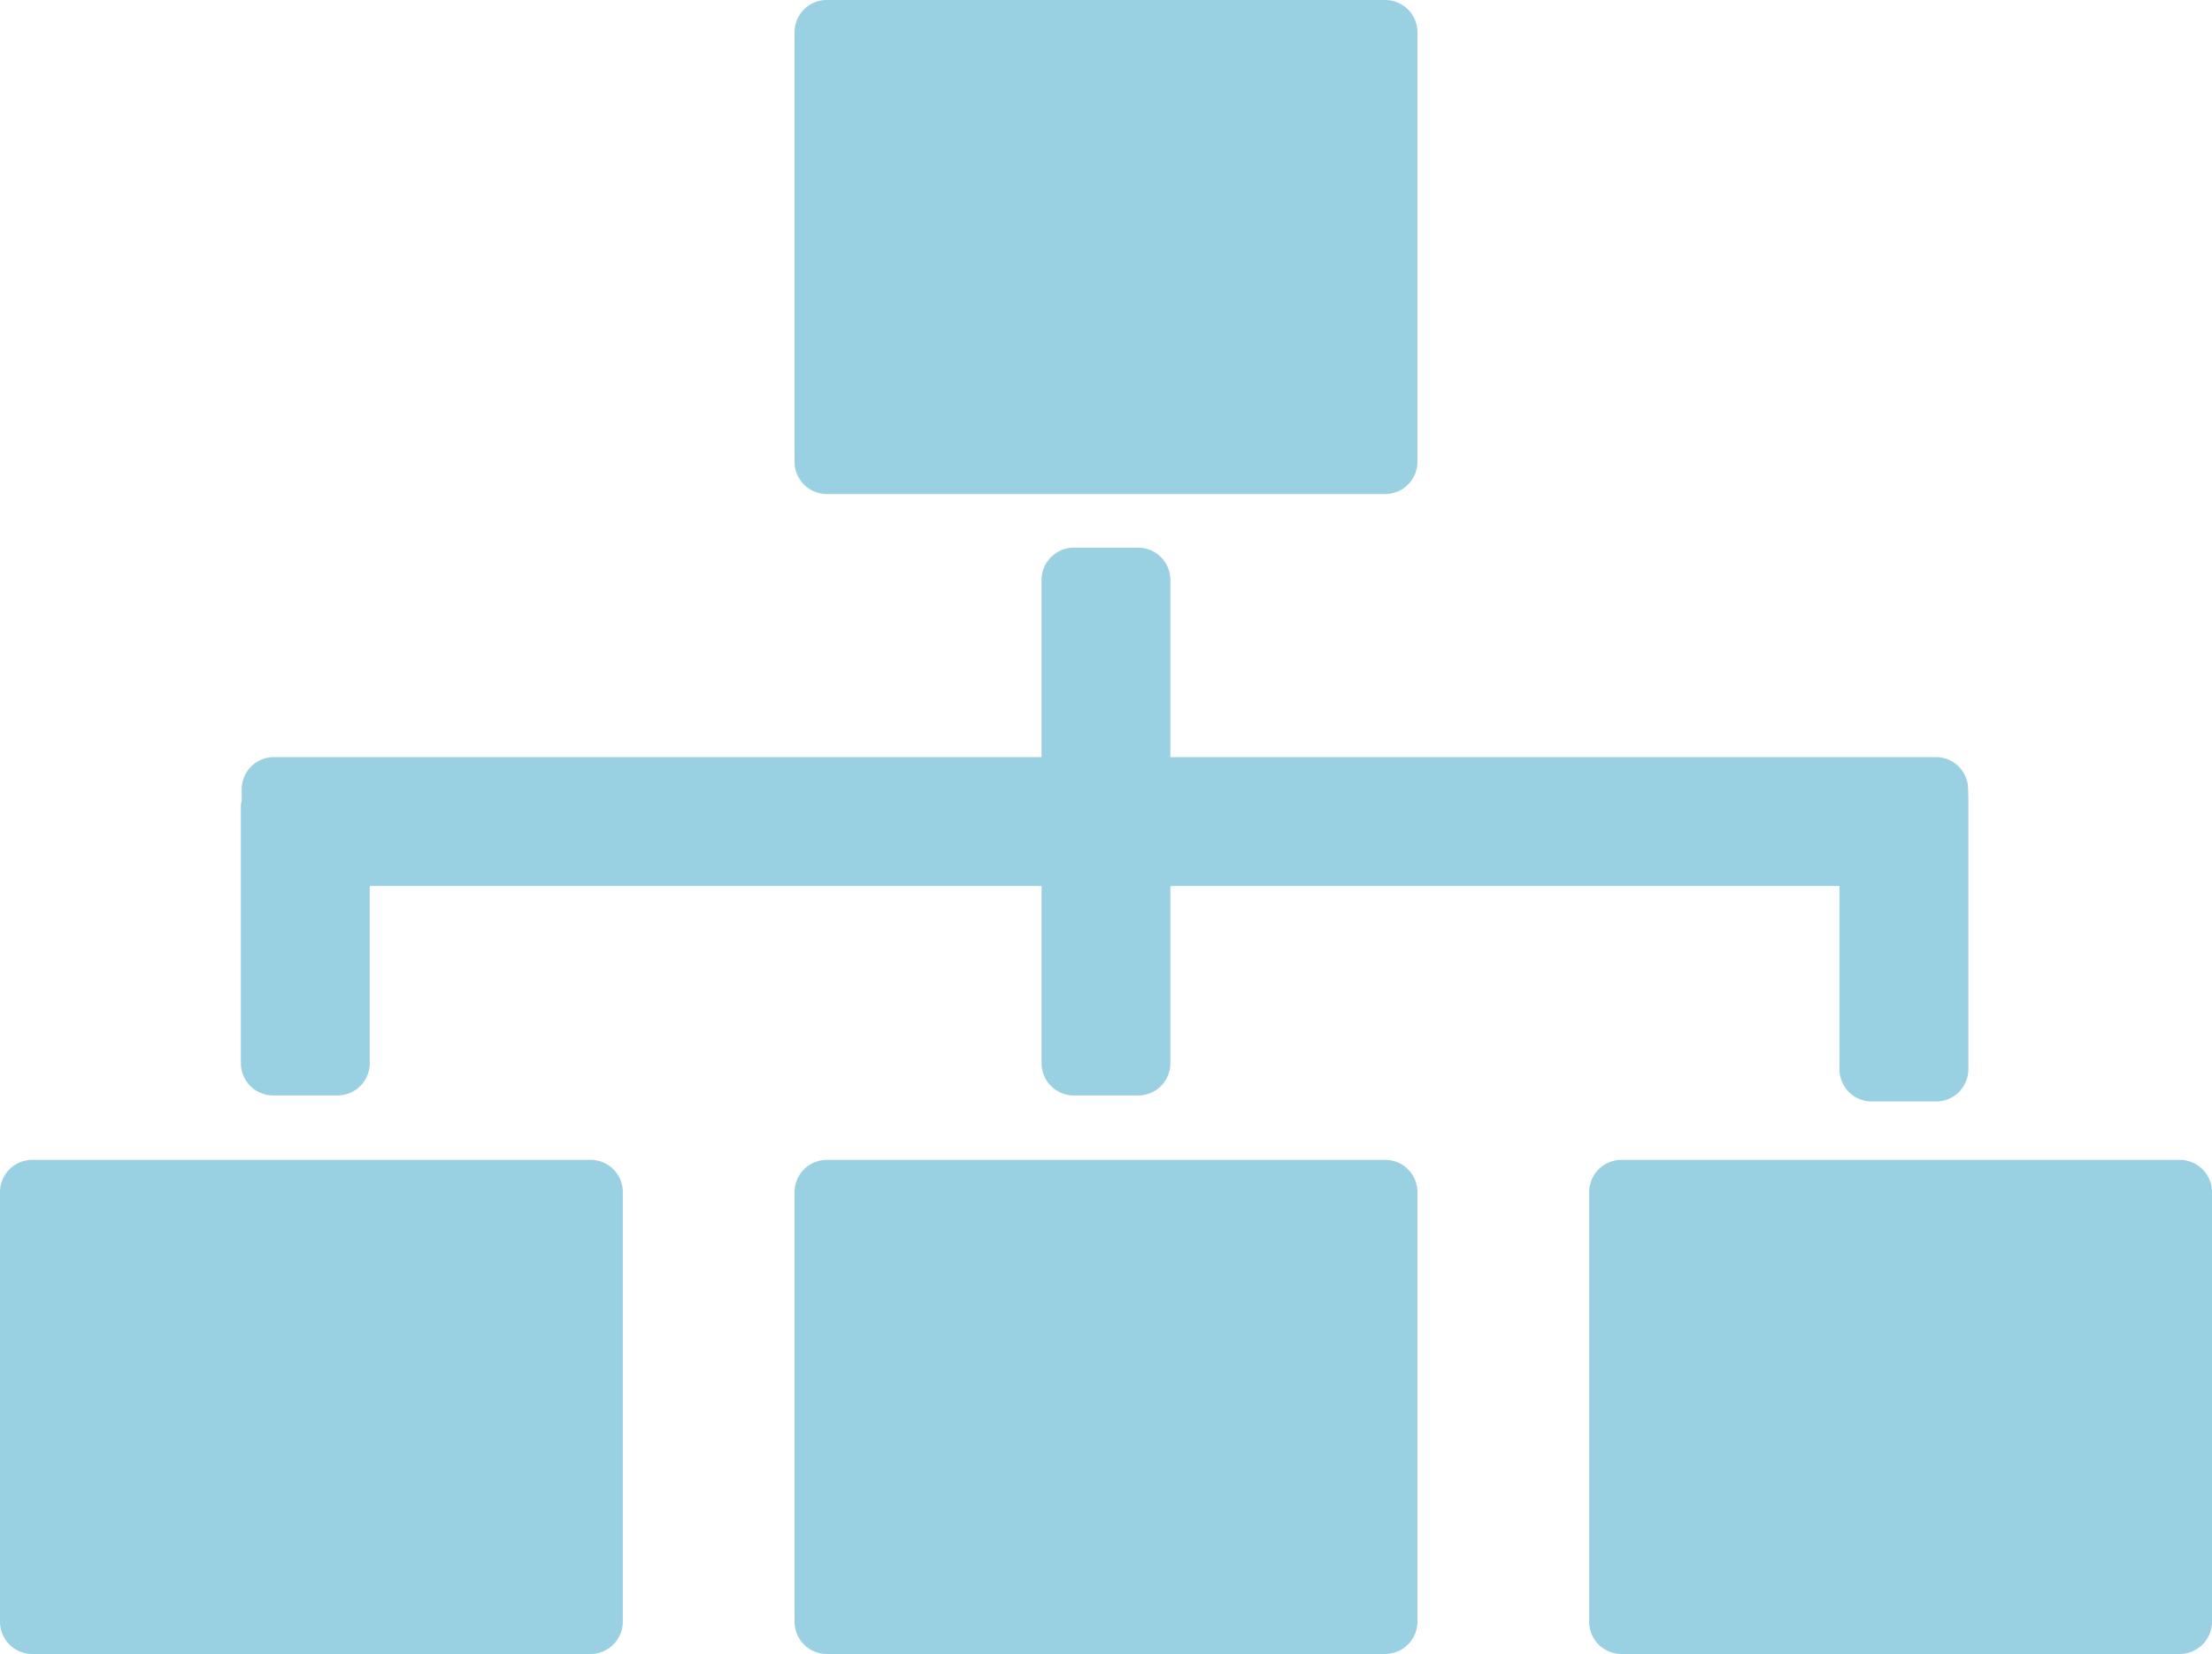 <svg xmlns="http://www.w3.org/2000/svg" width="29.535" height="22.08" viewBox="0 0 29.535 22.08">
  <g id="Group_17" data-name="Group 17" transform="translate(-917.564 -54.052)">
    <path id="Rectangle_6" data-name="Rectangle 6" d="M.43,0H7.886a.431.431,0,0,1,.431.431V6.165a.43.43,0,0,1-.43.43H.43A.43.43,0,0,1,0,6.165V.43A.43.43,0,0,1,.43,0Z" transform="translate(928.173 54.052)" fill="#9ad1e2"/>
    <path id="Rectangle_7" data-name="Rectangle 7" d="M.431,0H7.885a.431.431,0,0,1,.431.431V6.165a.431.431,0,0,1-.431.431H.43A.43.43,0,0,1,0,6.166V.431A.431.431,0,0,1,.431,0Z" transform="translate(938.783 69.536)" fill="#9ad1e2"/>
    <path id="Rectangle_8" data-name="Rectangle 8" d="M.431,0H7.886a.431.431,0,0,1,.431.431V6.165a.431.431,0,0,1-.431.431H.43A.43.43,0,0,1,0,6.166V.431A.431.431,0,0,1,.431,0Z" transform="translate(928.173 69.536)" fill="#9ad1e2"/>
    <path id="Rectangle_9" data-name="Rectangle 9" d="M.431,0H7.886a.43.43,0,0,1,.43.43V6.165a.431.431,0,0,1-.431.431H.43A.43.43,0,0,1,0,6.166V.431A.431.431,0,0,1,.431,0Z" transform="translate(917.564 69.536)" fill="#9ad1e2"/>
    <path id="Path_14371" data-name="Path 14371" d="M943.843,64.59a.43.43,0,0,0-.43-.431H933.191V61.794a.431.431,0,0,0-.43-.431h-.86a.431.431,0,0,0-.43.431v2.365h-10.25a.431.431,0,0,0-.43.431v.154a.478.478,0,0,0-.011.052v3.45a.431.431,0,0,0,.431.43h.86a.431.431,0,0,0,.43-.43V65.88h8.97v2.366a.431.431,0,0,0,.43.43h.86a.43.43,0,0,0,.43-.43V65.88h8.934v2.446a.43.43,0,0,0,.431.43h.86a.43.43,0,0,0,.43-.43V64.715l0-.015Z" fill="#9ad1e2"/>
  </g>
</svg>
